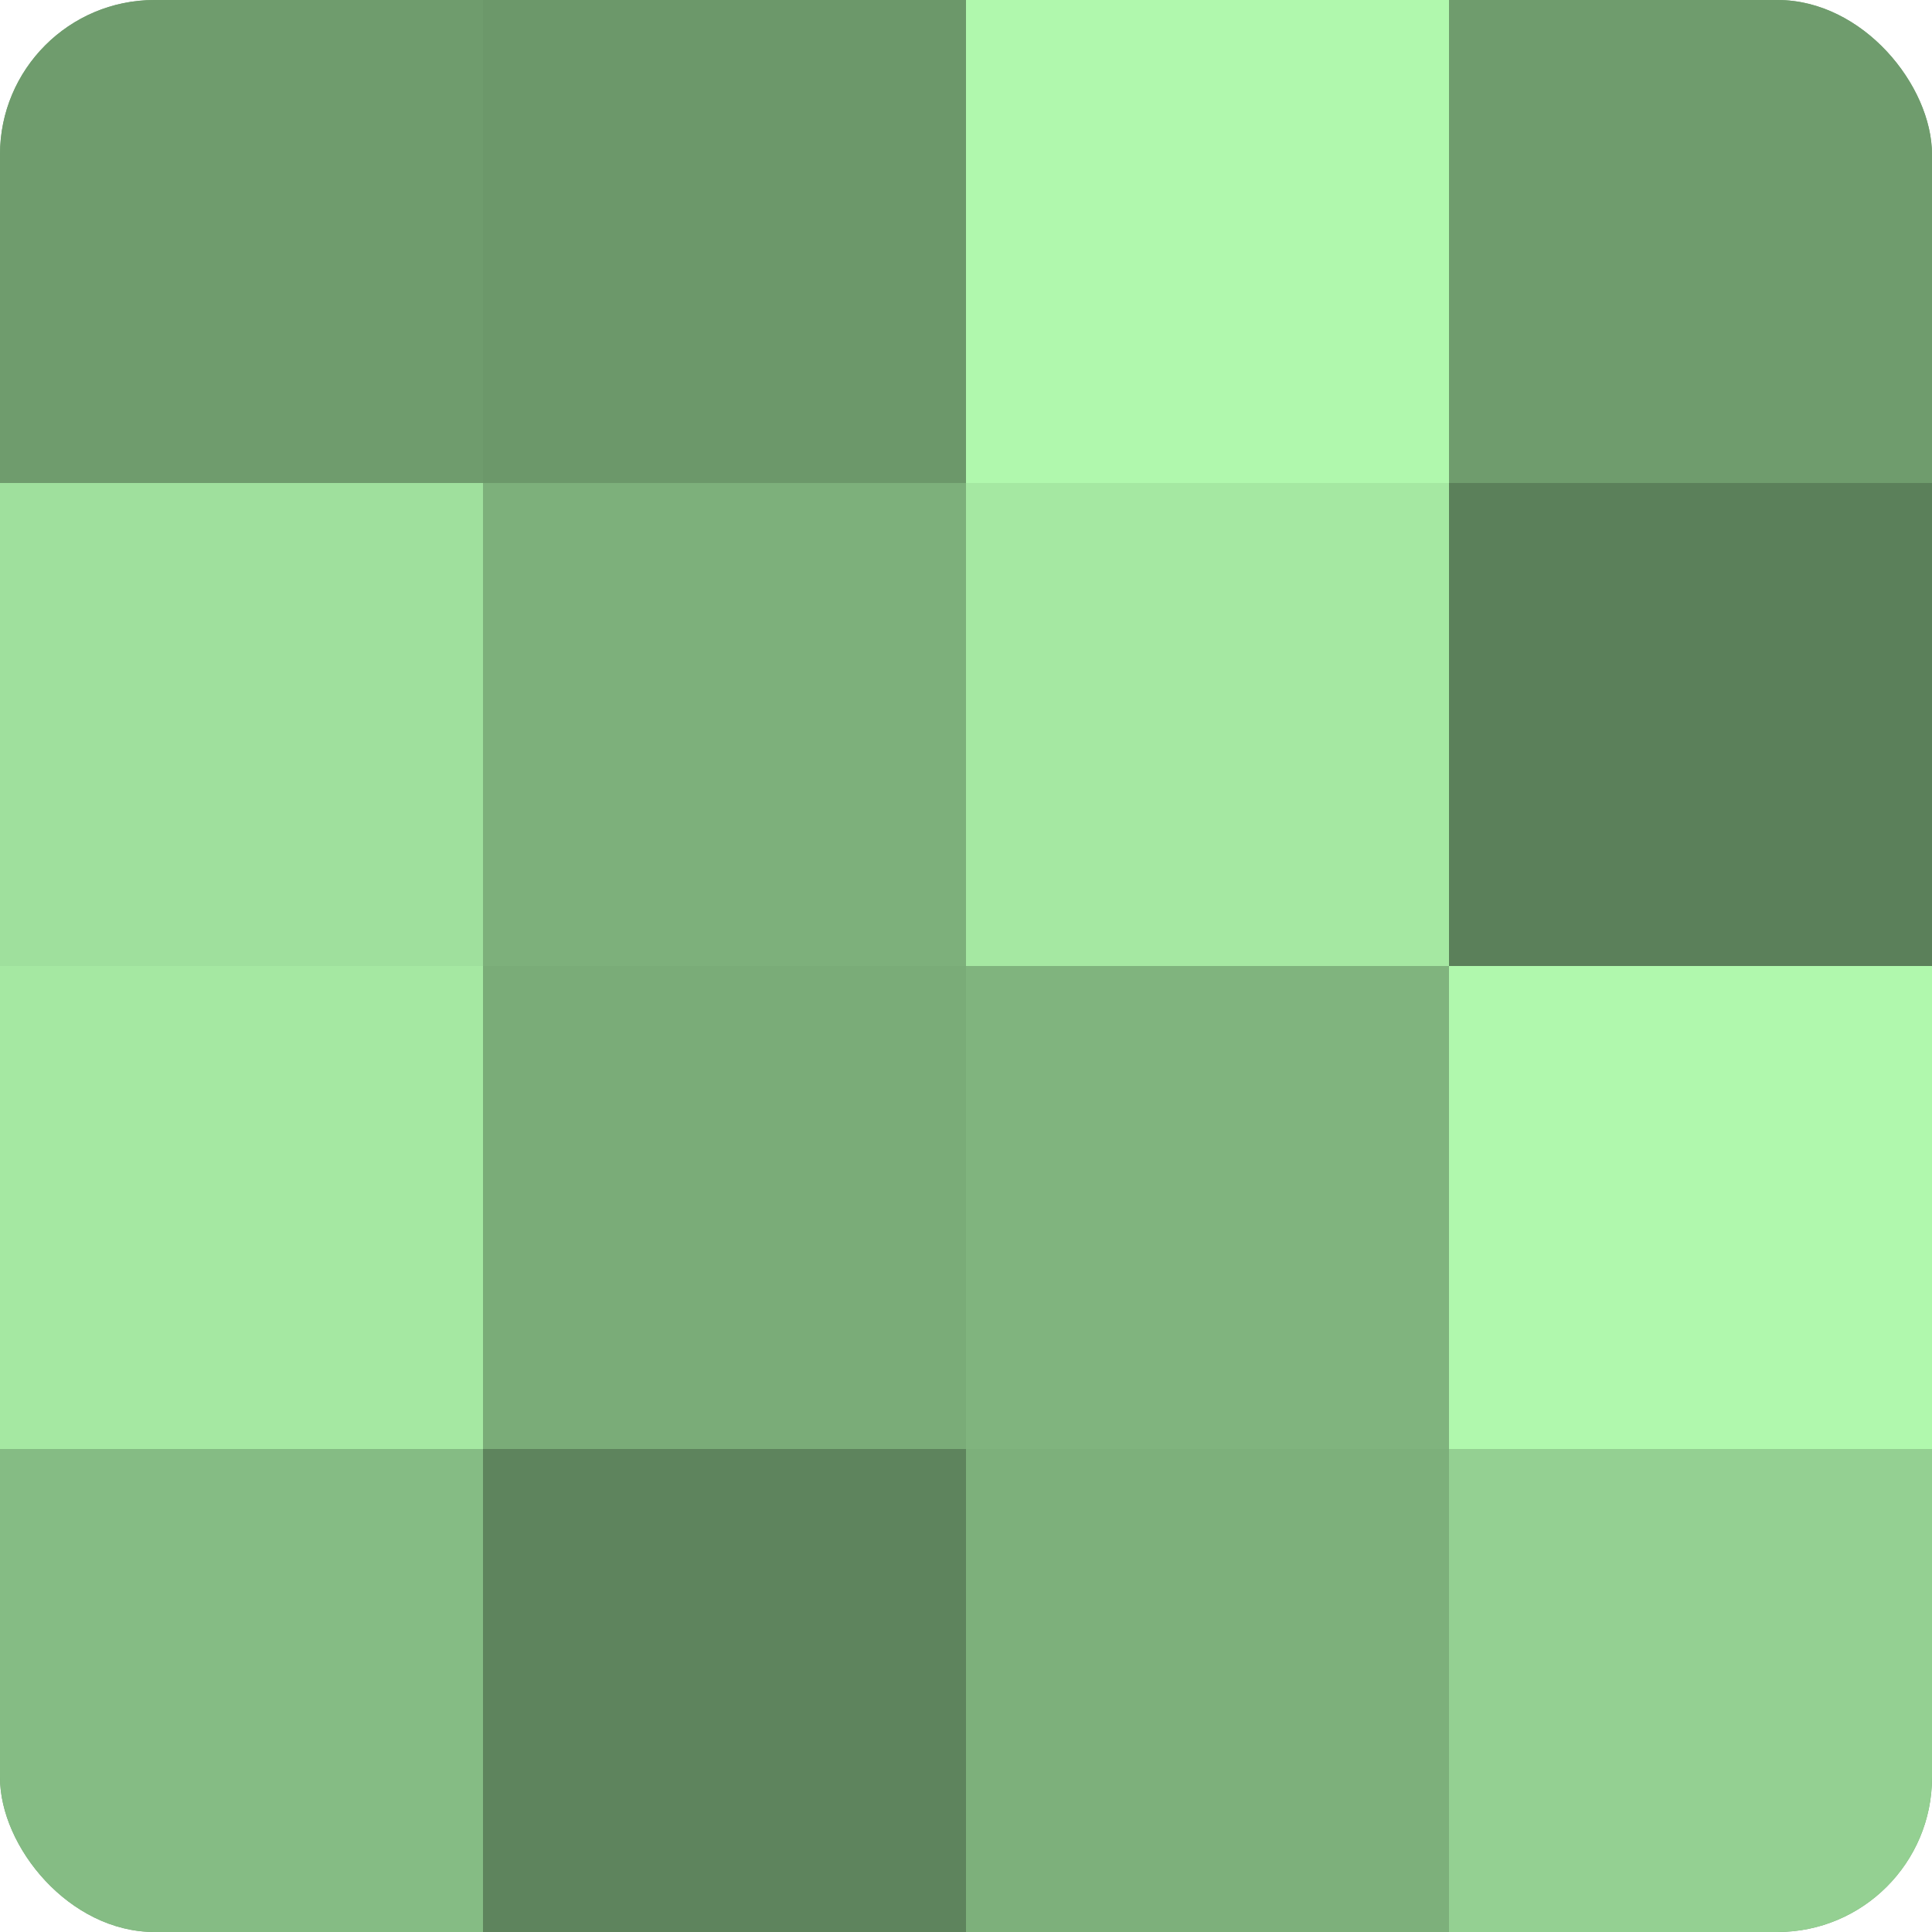 <?xml version="1.0" encoding="UTF-8"?>
<svg xmlns="http://www.w3.org/2000/svg" width="60" height="60" viewBox="0 0 100 100" preserveAspectRatio="xMidYMid meet"><defs><clipPath id="c" width="100" height="100"><rect width="100" height="100" rx="8" ry="8"/></clipPath></defs><g clip-path="url(#c)"><rect width="100" height="100" fill="#72a070"/><rect width="25" height="25" fill="#6f9c6d"/><rect y="25" width="25" height="25" fill="#9fe09d"/><rect y="50" width="25" height="25" fill="#a5e8a2"/><rect y="75" width="25" height="25" fill="#85bc84"/><rect x="25" width="25" height="25" fill="#6c986a"/><rect x="25" y="25" width="25" height="25" fill="#7db07b"/><rect x="25" y="50" width="25" height="25" fill="#7aac78"/><rect x="25" y="75" width="25" height="25" fill="#5e845d"/><rect x="50" width="25" height="25" fill="#b0f8ad"/><rect x="50" y="25" width="25" height="25" fill="#a5e8a2"/><rect x="50" y="50" width="25" height="25" fill="#80b47e"/><rect x="50" y="75" width="25" height="25" fill="#7db07b"/><rect x="75" width="25" height="25" fill="#6f9c6d"/><rect x="75" y="25" width="25" height="25" fill="#5b805a"/><rect x="75" y="50" width="25" height="25" fill="#b0f8ad"/><rect x="75" y="75" width="25" height="25" fill="#94d092"/></g></svg>
